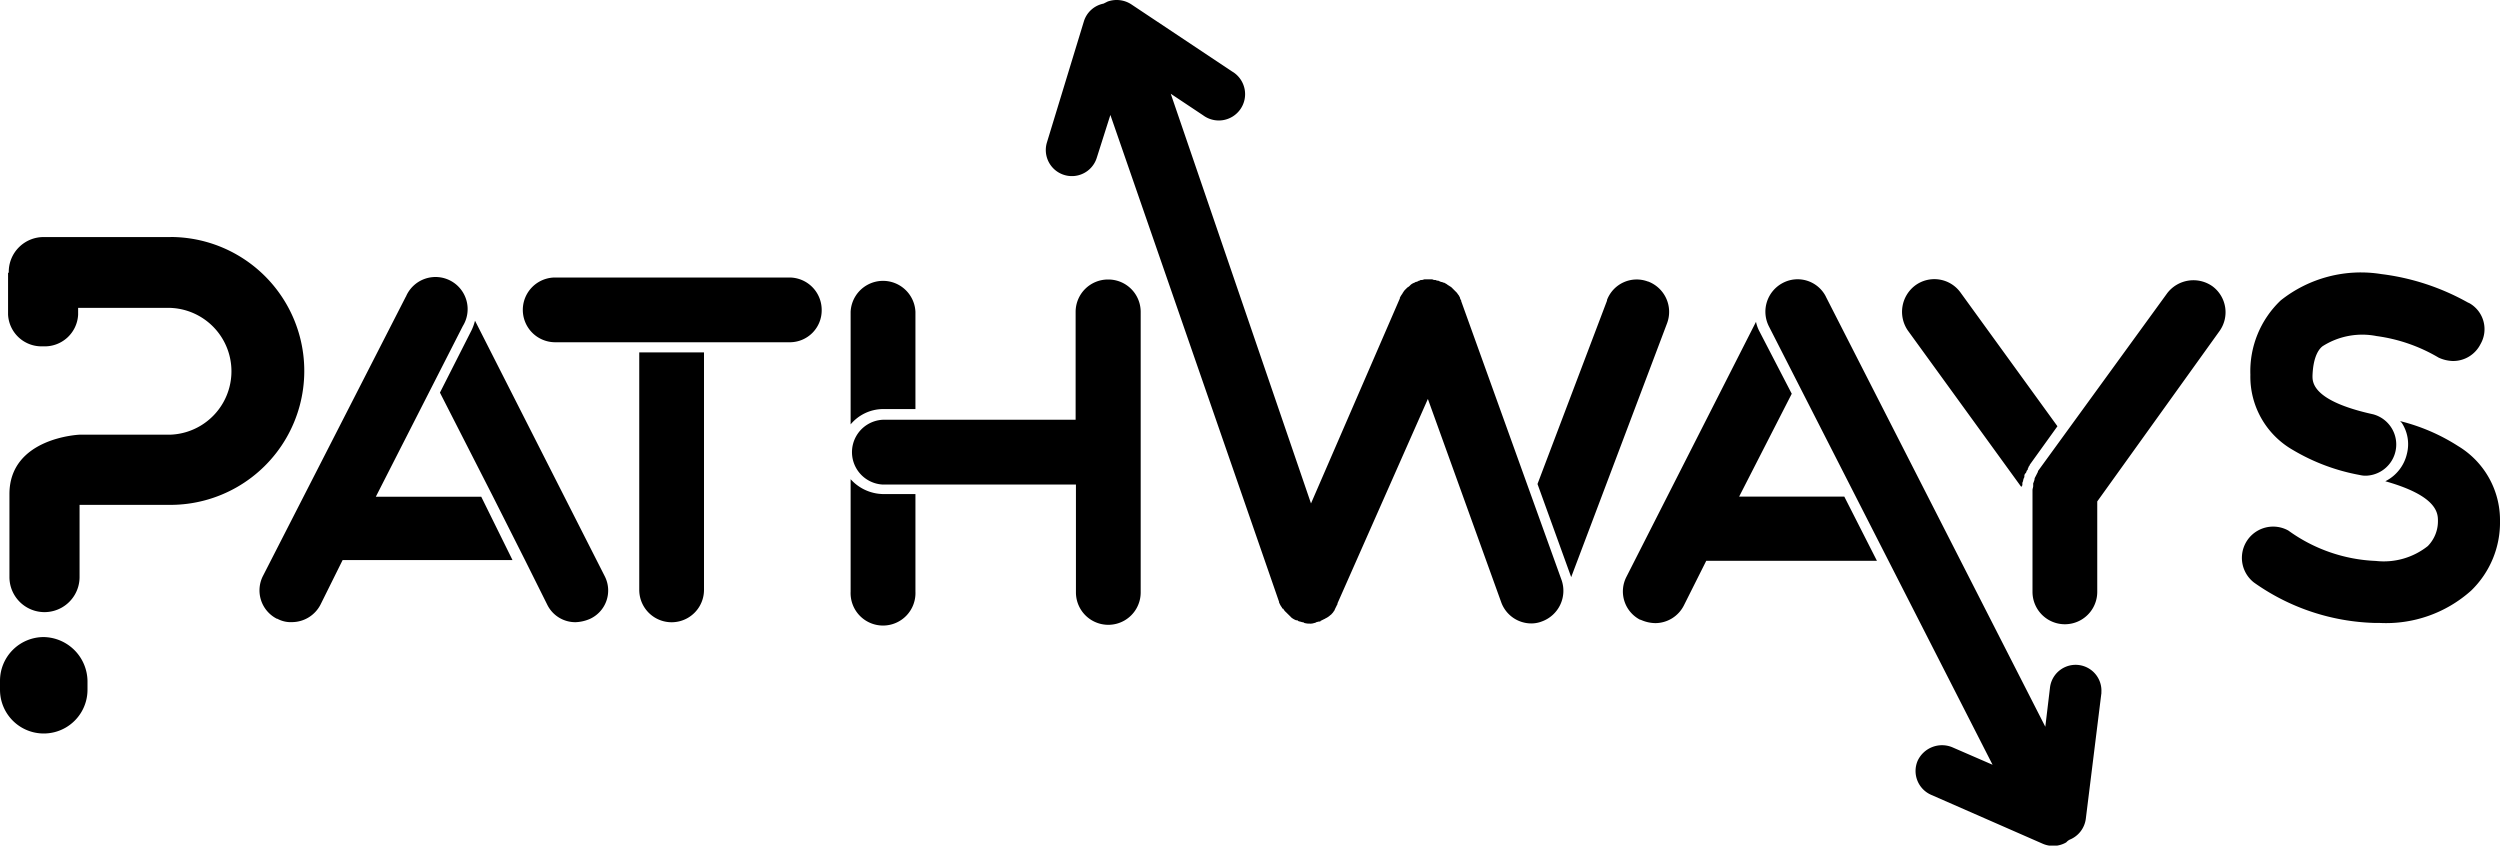 <svg class="svg-img" xmlns="http://www.w3.org/2000/svg" width="400" height="135.3" alt="Pathways logo" viewBox="0 0 400 135.3"><path d="M77,79.48H60.13L74.05,52.17A5.14,5.14,0,1,0,65,47.34c0,.06-.07.12-.1.19L42.1,92.1A5.09,5.09,0,0,0,44.3,99l.07,0a4.48,4.48,0,0,0,2.38.54,5.16,5.16,0,0,0,4.53-2.8l3.54-7.13H82ZM96.71,92.1,76,51.31a8.24,8.24,0,0,1-.54,1.51l-5.07,10,8.42,16.5h0L84,89.61h0l3.56,7.14a5,5,0,0,0,4.54,2.8A6.26,6.26,0,0,0,94.44,99a5,5,0,0,0,2.36-6.72Zm29.57-37.34H88.83a5.18,5.18,0,1,1,0-10.36h37.46a5.18,5.18,0,0,1,5.18,5.18,5.1,5.1,0,0,1-5,5.18Zm-24,1.62v38a5.18,5.18,0,1,0,10.36,0h0v-38Zm75-11.66a5.18,5.18,0,0,0-5.18,5.18h0V67.16H141.28a5.19,5.19,0,0,0,0,10.37h30.87V94.79a5.18,5.18,0,1,0,10.36,0h0V49.9a5.18,5.18,0,0,0-5.18-5.18ZM141.28,65.45h5.19V49.9a5.19,5.19,0,0,0-10.37,0h0v18A6.82,6.82,0,0,1,141.28,65.45Zm0,13.6a7.14,7.14,0,0,1-5.18-2.38v18a5.19,5.19,0,1,0,10.37,0V79.05ZM394.82,48.38A37.77,37.77,0,0,0,381,43.85a20.62,20.62,0,0,0-16.08,4.21,15.63,15.63,0,0,0-4.86,11.88A13.51,13.51,0,0,0,366.87,72a32.24,32.24,0,0,0,10.69,4,3.86,3.86,0,0,0,1.07.11,5,5,0,0,0,1.08-9.82c-9.82-2.16-9.71-5.19-9.71-6.16.11-3.34,1.19-4.42,1.62-4.74a11.81,11.81,0,0,1,8.63-1.62h0a26.38,26.38,0,0,1,9.93,3.45,5.81,5.81,0,0,0,2.27.54,4.9,4.9,0,0,0,4.43-2.7,4.78,4.78,0,0,0-1.74-6.53Zm-1.51,23a30.94,30.94,0,0,0-9.28-4c.11.11.11.21.21.21a6.23,6.23,0,0,1,.87,5A6.55,6.55,0,0,1,381.65,77c8.42,2.37,8.42,5.18,8.42,6.37a5.68,5.68,0,0,1-1.62,4,11.33,11.33,0,0,1-8.31,2.38,25.59,25.59,0,0,1-14-4.86,5,5,0,0,0-5.51,8.31,35,35,0,0,0,19.32,6.47h.76a20.4,20.4,0,0,0,14.68-5.18A15.16,15.16,0,0,0,400,83.34,13.82,13.82,0,0,0,393.31,71.38ZM354,45.81a5.28,5.28,0,0,0-7.23,1.08L326.07,75.38v.11c-.15.29-.29.58-.44.86a.74.74,0,0,0-.11.44c-.1.21-.1.33-.21.54v.43c0,.21-.11.43-.11.66V94.7a5.18,5.18,0,0,0,10.36,0V80.23L355.1,53A5.17,5.17,0,0,0,354,45.81ZM323.58,77.64h0v-.21a.65.65,0,0,1,.11-.43,1.51,1.51,0,0,1,.21-.66v-.22a.59.59,0,0,1,.22-.43c.11-.11.11-.33.21-.43l.11-.11V75c.11-.11.11-.33.22-.43a.42.42,0,0,0,.11-.22l4.42-6.15L313.65,46.76a5.16,5.16,0,0,0-7.2-1.1l0,0a5.28,5.28,0,0,0-1.19,7.23l18.13,25C323.48,77.86,323.48,77.75,323.58,77.64ZM336.21,111l-2.48,20a4.18,4.18,0,0,1-2.59,3.35,1.86,1.86,0,0,0-.54.43,4.17,4.17,0,0,1-3.78.21L309,127.18a4.16,4.16,0,0,1-2.17-5.47v0a4.3,4.3,0,0,1,5.51-2.16l6.47,2.81L283,52.17a5.19,5.19,0,0,1,2.27-6.91,5.07,5.07,0,0,1,6.84,2.14l.06.13,35.08,68.75L328,110a4.13,4.13,0,0,1,8.22.78,1.11,1.11,0,0,1,0,.19ZM295.09,79.46H278.26L286.68,63l-5.18-10a5.67,5.67,0,0,1-.54-1.51l-20.73,40.8a5.1,5.1,0,0,0,2.19,6.87l.08,0a5.86,5.86,0,0,0,2.37.54,5.15,5.15,0,0,0,4.54-2.81L273,89.73h27.31Zm-45.22,13.4L233.79,48.18v-.11a1.13,1.13,0,0,1-.22-.54c-.11-.11-.11-.22-.21-.33s-.22-.33-.33-.43l-.33-.33-.33-.33a1.41,1.41,0,0,0-.44-.33c-.1-.11-.21-.11-.33-.22s-.33-.21-.54-.33H231c-.1,0-.21-.11-.33-.11s-.33-.11-.54-.21a.73.73,0,0,1-.43-.11.93.93,0,0,1-.54-.11H228c-.21,0-.33.11-.54.11a.38.38,0,0,0-.33.11h-.11a1.11,1.11,0,0,1-.54.21c-.11.11-.22.11-.43.22s-.33.21-.44.33a1.59,1.59,0,0,1-.43.33l-.33.33a1.76,1.76,0,0,0-.33.43c-.11.11-.11.21-.21.33s-.22.33-.33.54v.11L209.76,80.55,187.32,15l5.18,3.45a4.21,4.21,0,1,0,4.85-6.88l-.21-.13L181,.69a4.29,4.29,0,0,0-3.78-.44l-.66.33a4.13,4.13,0,0,0-3.13,2.81L167.5,22.82a4.16,4.16,0,0,0,8,2.37l2.16-6.8,27,77.93v.11c0,.11.11.11.11.21a2.44,2.44,0,0,0,.33.54.24.24,0,0,0,.22.22,1.86,1.86,0,0,0,.43.54l.21.21.55.54.1.11a2.9,2.9,0,0,0,.76.44h.11c.11,0,.11,0,.21.1s.44.11.66.22a.37.37,0,0,1,.33.11,2.85,2.85,0,0,0,.87.11h0a1.74,1.74,0,0,0,.75-.11c.11,0,.22,0,.22-.11.21,0,.33-.11.54-.11h.11a.1.1,0,0,0,.11-.1h0l.66-.33c.11,0,.11-.11.21-.11a3.09,3.09,0,0,0,.76-.54.11.11,0,0,0,.11-.1h0a1.9,1.9,0,0,0,.43-.54c.11-.11.11-.11.11-.21l.33-.66c0-.11.11-.11.11-.22v-.11l14.46-32.7,11.76,32.6A5.13,5.13,0,0,0,245,99.75a4.67,4.67,0,0,0,1.73-.33A5.22,5.22,0,0,0,249.87,92.86Zm13.81-47.81A5.08,5.08,0,0,0,257.12,48a.36.36,0,0,1,0,.11L246,77.44l5.39,14.9h0l15.33-40.59a5.19,5.19,0,0,0-3-6.7ZM7,101.93a7,7,0,0,0-7,7v1.43a7,7,0,0,0,14,0h0v-1.41A7.14,7.14,0,0,0,7,101.93Zm20.29-64H7A5.57,5.57,0,0,0,1.4,43.46v.18H1.29v6.69a5.35,5.35,0,0,0,5.6,5.08h0a5.34,5.34,0,0,0,5.61-5.06h0V49.26H27.2a10.15,10.15,0,0,1,0,20.29H12.73S1.51,70,1.51,79.05V92.33a5.61,5.61,0,0,0,11.22,0V80.78H27.2a21.43,21.43,0,0,0,.11-42.86Z"/></svg>